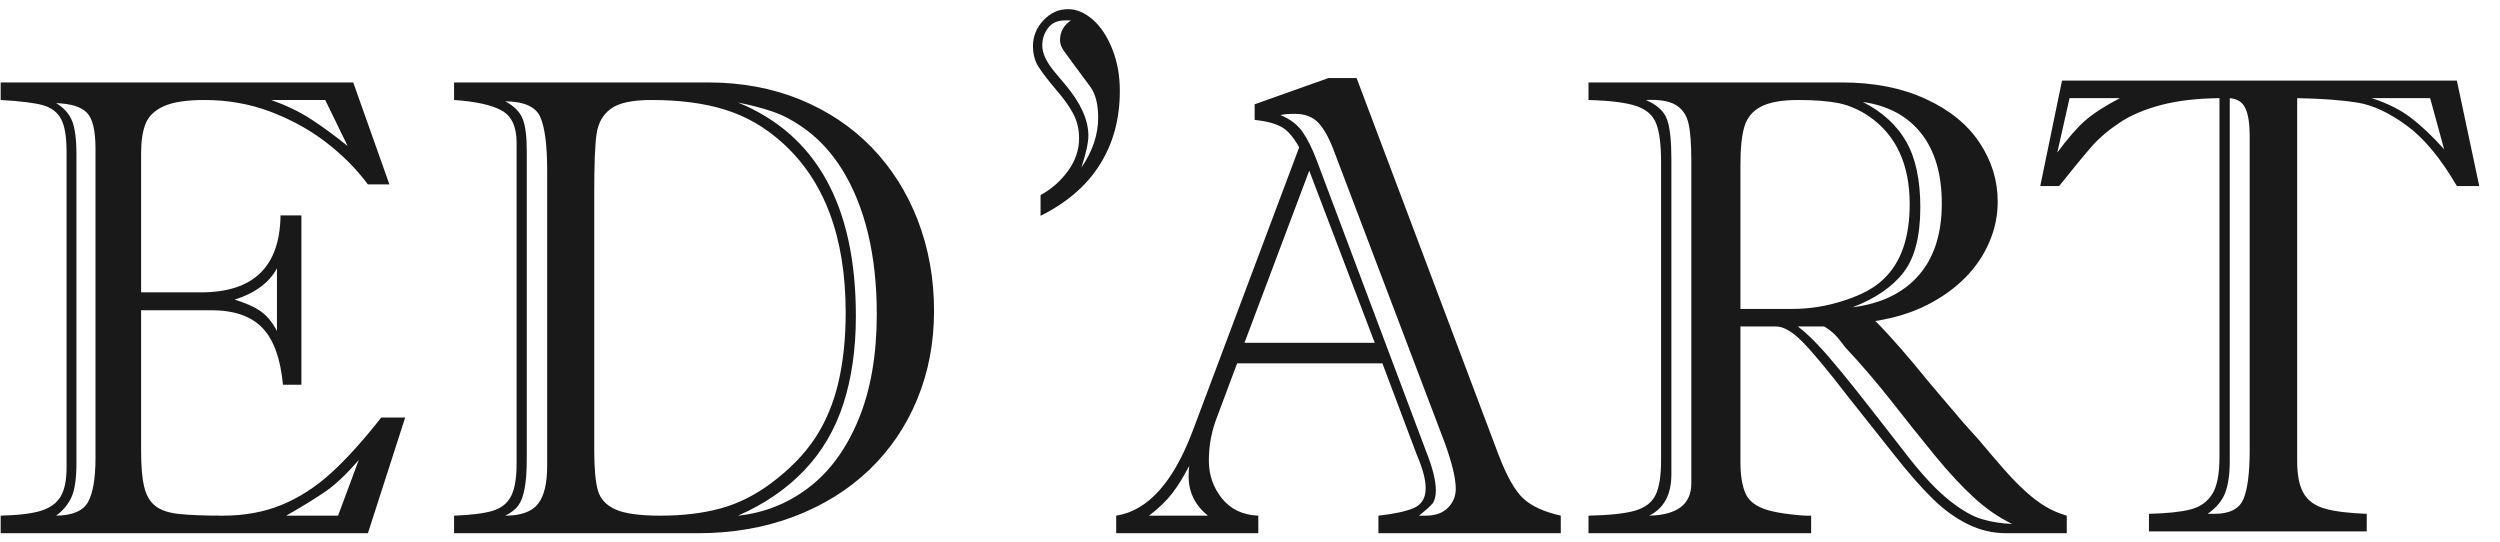 <?xml version="1.0" encoding="UTF-8"?>
<svg width="203px" height="44px" viewBox="0 0 203 44" version="1.1" xmlns="http://www.w3.org/2000/svg" xmlns:xlink="http://www.w3.org/1999/xlink">
    <title>Group</title>
    <g id="Page-1" stroke="none" stroke-width="1" fill="none" fill-rule="evenodd">
        <g id="лого-большой" transform="translate(-164, -206)" fill="#1A1919">
            <g id="Group" transform="translate(164.055, 206.745)">
                <path d="M11.403,24.446 L11.403,35.859 C11.403,37.124 11.486,38.107 11.66,38.807 C11.825,39.506 12.139,40.02 12.594,40.365 C13.04,40.702 13.694,40.914 14.537,40.994 C15.389,41.082 16.547,41.127 18.019,41.127 C19.797,41.127 21.393,40.834 22.798,40.259 C24.212,39.675 25.544,38.825 26.801,37.691 C28.049,36.558 29.422,35.044 30.902,33.158 L32.846,33.158 L29.819,42.552 L0,42.552 L0,41.127 C1.431,41.091 2.53,40.958 3.283,40.728 C4.027,40.489 4.565,40.099 4.879,39.559 C5.193,39.01 5.35,38.24 5.35,37.231 L5.35,11.581 C5.35,10.368 5.202,9.483 4.912,8.934 C4.623,8.376 4.135,8.004 3.44,7.8 C2.745,7.606 1.596,7.464 0,7.375 L0,5.95 L28.628,5.95 L31.564,14.228 L29.819,14.228 C28.877,12.962 27.735,11.82 26.387,10.784 C25.04,9.757 23.526,8.934 21.856,8.305 C20.186,7.685 18.424,7.375 16.563,7.375 C15.092,7.375 13.992,7.544 13.247,7.88 C12.503,8.216 12.007,8.686 11.767,9.297 C11.528,9.899 11.403,10.696 11.403,11.678 L11.403,22.994 L16.274,22.994 C20.524,22.994 22.675,20.913 22.724,16.743 L24.419,16.743 L24.419,30.493 L22.922,30.493 C22.724,28.377 22.17,26.845 21.26,25.889 C20.343,24.924 18.953,24.446 17.076,24.446 L11.403,24.446 Z M27.396,41.127 L29.075,36.611 C28.116,37.718 27.255,38.541 26.478,39.09 C25.701,39.639 24.61,40.312 23.187,41.127 L27.396,41.127 Z M22.434,26.128 L22.434,21.046 C21.806,22.206 20.657,23.056 18.995,23.587 C19.88,23.852 20.582,24.163 21.103,24.525 C21.616,24.889 22.062,25.42 22.434,26.128 Z M26.354,7.375 L21.972,7.375 C23.187,7.809 24.262,8.323 25.196,8.934 C26.131,9.536 27.123,10.262 28.174,11.112 L26.354,7.375 Z M6.152,11.785 L6.152,36.868 C6.152,38.134 6.012,39.064 5.739,39.648 C5.466,40.232 5.053,40.728 4.499,41.127 C5.838,41.109 6.707,40.737 7.103,40.002 C7.5,39.267 7.699,38.072 7.699,36.434 L7.699,11.315 C7.699,9.846 7.467,8.872 6.996,8.402 C6.524,7.924 5.698,7.668 4.499,7.632 C5.102,7.978 5.524,8.447 5.78,9.022 C6.028,9.607 6.152,10.527 6.152,11.785 L6.152,11.785 Z" id="Fill-2"></path>
                <path d="M56.644,42.552 L36.815,42.552 L36.815,41.127 C38.214,41.074 39.264,40.941 39.964,40.728 C40.663,40.507 41.167,40.108 41.457,39.515 C41.747,38.931 41.892,38.063 41.892,36.921 L41.892,10.828 C41.892,9.545 41.491,8.677 40.689,8.234 C39.895,7.783 38.598,7.499 36.815,7.375 L36.815,5.95 L57.463,5.95 C60.15,5.95 62.616,6.41 64.877,7.322 C67.138,8.243 69.075,9.536 70.704,11.2 C72.325,12.874 73.58,14.848 74.467,17.132 C75.346,19.417 75.789,21.869 75.789,24.499 C75.789,27.075 75.337,29.466 74.424,31.671 C73.52,33.875 72.215,35.788 70.517,37.417 C68.819,39.037 66.779,40.303 64.399,41.206 C62.027,42.1 59.442,42.552 56.644,42.552 Z M44.375,37.08 L44.375,13.113 C44.375,11.05 44.187,9.598 43.82,8.766 C43.453,7.924 42.506,7.499 40.971,7.481 C41.687,7.862 42.156,8.332 42.378,8.889 C42.608,9.456 42.719,10.315 42.719,11.475 L42.719,36.434 C42.719,37.505 42.66,38.347 42.54,38.948 C42.429,39.55 42.25,40.011 42.02,40.321 C41.781,40.631 41.431,40.905 40.971,41.127 C42.233,41.127 43.121,40.808 43.624,40.179 C44.127,39.55 44.375,38.515 44.375,37.08 Z M48.197,14.875 L48.197,35.805 C48.197,37.31 48.3,38.408 48.496,39.09 C48.7,39.772 49.17,40.285 49.921,40.622 C50.671,40.958 51.891,41.127 53.572,41.127 C55.389,41.127 57.011,40.932 58.444,40.542 C59.877,40.153 61.242,39.471 62.539,38.506 C64.075,37.364 65.27,36.133 66.14,34.814 C67.01,33.486 67.633,31.98 68.025,30.298 C68.418,28.607 68.614,26.73 68.614,24.649 C68.614,18.478 66.874,13.856 63.392,10.775 C62.01,9.545 60.474,8.668 58.794,8.155 C57.113,7.632 55.125,7.375 52.847,7.375 C51.277,7.375 50.176,7.614 49.537,8.093 C48.897,8.562 48.513,9.243 48.385,10.138 C48.257,11.032 48.197,12.608 48.197,14.875 Z M59.869,41.127 C62.002,40.905 63.913,40.144 65.619,38.842 C67.317,37.55 68.665,35.708 69.655,33.317 C70.645,30.927 71.139,28.076 71.139,24.756 C71.139,22.374 70.901,20.187 70.432,18.221 C69.953,16.247 69.254,14.521 68.341,13.042 C67.419,11.563 66.311,10.386 64.988,9.5 C64.22,8.969 63.427,8.562 62.59,8.287 C61.755,8.004 60.85,7.774 59.869,7.579 C66.251,10.191 69.442,15.973 69.442,24.915 C69.442,27.589 69.1,29.971 68.427,32.042 C67.752,34.123 66.703,35.92 65.27,37.426 C63.836,38.94 62.036,40.179 59.869,41.127 L59.869,41.127 Z" id="Fill-3"></path>
                <path d="M84.438,16.778 L84.438,15.096 C85.325,14.609 86.065,13.963 86.664,13.139 C87.263,12.316 87.567,11.431 87.567,10.483 C87.567,9.739 87.403,9.058 87.069,8.447 C86.734,7.827 86.275,7.198 85.699,6.543 C84.998,5.711 84.508,5.064 84.236,4.622 C83.963,4.17 83.823,3.621 83.823,2.984 C83.823,2.204 84.103,1.514 84.664,0.912 C85.232,0.301 85.901,0 86.679,0 C87.357,0 88.026,0.283 88.672,0.841 C89.318,1.408 89.847,2.196 90.26,3.232 C90.673,4.259 90.875,5.392 90.875,6.641 C90.875,8.907 90.338,10.89 89.264,12.599 C88.197,14.317 86.586,15.707 84.438,16.778 Z M87.754,12.865 C88.664,11.537 89.116,10.182 89.116,8.819 C89.116,7.747 88.913,6.915 88.501,6.331 C87.255,4.657 86.532,3.666 86.322,3.373 C86.119,3.081 86.018,2.798 86.018,2.523 C86.018,1.842 86.314,1.31 86.905,0.912 L86.407,0.912 C85.808,0.912 85.356,1.116 85.045,1.532 C84.734,1.948 84.578,2.417 84.578,2.931 C84.578,3.267 84.664,3.604 84.827,3.958 C84.998,4.312 85.247,4.702 85.59,5.109 C85.932,5.525 86.22,5.862 86.446,6.127 C87.699,7.614 88.322,8.996 88.322,10.271 C88.322,10.828 88.135,11.687 87.754,12.865 L87.754,12.865 Z" id="Fill-4"></path>
                <path d="M114.987,36.177 L112.196,28.758 L100.401,28.758 L98.75,33.167 C98.316,34.291 98.103,35.46 98.103,36.664 C98.103,37.824 98.461,38.842 99.167,39.728 C99.873,40.604 100.852,41.074 102.12,41.127 L102.12,42.552 L90.58,42.552 L90.58,41.127 C93.15,40.728 95.227,38.417 96.809,34.203 L105.439,11.218 C104.988,10.403 104.511,9.854 104.018,9.571 C103.516,9.288 102.783,9.093 101.822,8.987 L101.822,7.721 L107.805,5.596 L110.102,5.596 L121.642,36.221 C122.306,37.957 122.978,39.126 123.642,39.736 C124.306,40.356 125.318,40.817 126.68,41.127 L126.68,42.552 L111.872,42.552 L111.872,41.127 C113.149,40.985 114.111,40.781 114.749,40.507 C115.387,40.223 115.71,39.692 115.71,38.895 C115.71,38.205 115.472,37.302 114.987,36.177 Z M100.996,27.093 L111.575,27.093 L106.256,13.113 L100.996,27.093 Z M117.259,35.212 L108.35,11.74 C107.924,10.563 107.473,9.73 107.005,9.235 C106.545,8.739 105.898,8.5 105.09,8.5 C104.605,8.5 104.213,8.526 103.916,8.597 C104.716,8.925 105.311,9.385 105.719,9.97 C106.128,10.563 106.519,11.351 106.885,12.334 L115.71,35.814 C116.264,37.195 116.536,38.276 116.536,39.055 C116.536,39.55 116.442,39.913 116.264,40.144 C116.076,40.365 115.71,40.693 115.166,41.127 L115.71,41.127 C116.493,41.127 117.098,40.914 117.523,40.48 C117.949,40.047 118.153,39.533 118.153,38.948 C118.153,38.099 117.855,36.859 117.259,35.212 Z M93.243,41.127 L98.026,41.127 C96.98,40.277 96.46,39.214 96.46,37.939 C96.46,37.576 96.477,37.284 96.512,37.08 C96.061,37.948 95.609,38.683 95.15,39.285 C94.691,39.887 94.061,40.507 93.243,41.127 L93.243,41.127 Z" id="Fill-5"></path>
                <path d="M147.009,42.552 L128.931,42.552 L128.931,41.127 C130.614,41.091 131.869,40.958 132.687,40.728 C133.506,40.489 134.067,40.073 134.37,39.462 C134.672,38.86 134.824,37.913 134.824,36.611 L134.824,12.378 C134.824,10.997 134.69,9.97 134.432,9.297 C134.174,8.624 133.64,8.146 132.83,7.871 C132.02,7.588 130.72,7.428 128.931,7.375 L128.931,5.95 L149.511,5.95 C152.101,5.95 154.362,6.393 156.302,7.287 C158.243,8.172 159.702,9.359 160.681,10.837 C161.669,12.316 162.159,13.91 162.159,15.627 C162.159,16.752 161.936,17.841 161.482,18.903 C161.029,19.966 160.379,20.931 159.524,21.799 C158.67,22.657 157.646,23.401 156.435,24.012 C155.225,24.632 153.819,25.066 152.225,25.322 C153.418,26.518 154.895,28.209 156.658,30.387 L159.239,33.424 C159.373,33.574 159.551,33.769 159.756,34.008 C159.969,34.238 160.237,34.539 160.566,34.902 C161.403,35.903 162.106,36.726 162.684,37.381 C163.254,38.028 163.823,38.612 164.384,39.126 C164.954,39.648 165.506,40.064 166.04,40.383 C166.583,40.71 167.153,40.95 167.767,41.127 L167.767,42.552 L162.862,42.552 C161.749,42.552 160.699,42.304 159.711,41.808 C158.714,41.321 157.762,40.622 156.854,39.728 C155.937,38.825 154.895,37.638 153.738,36.168 L150.08,31.556 C148.398,29.369 147.143,27.863 146.315,27.022 C145.487,26.181 144.775,25.765 144.161,25.765 L141.268,25.765 L141.268,36.77 C141.268,37.86 141.41,38.709 141.686,39.338 C141.963,39.958 142.568,40.409 143.511,40.684 C144.019,40.825 144.632,40.941 145.362,41.02 C146.093,41.109 146.644,41.144 147.009,41.127 L147.009,42.552 Z M135.661,12.174 L135.661,37.78 C135.661,39.409 135.064,40.524 133.862,41.127 C136.141,41.074 137.28,40.197 137.28,38.506 L137.28,12.334 C137.28,10.997 137.209,9.987 137.058,9.306 C136.907,8.624 136.568,8.119 136.043,7.792 C135.509,7.464 134.699,7.322 133.595,7.375 C134.503,7.774 135.073,8.296 135.304,8.943 C135.545,9.589 135.661,10.669 135.661,12.174 Z M141.268,12.643 L141.268,24.339 L145.496,24.339 C146.92,24.339 148.327,24.109 149.715,23.649 C151.113,23.197 152.163,22.622 152.875,21.931 C154.299,20.594 155.012,18.567 155.012,15.831 C155.012,12.599 153.908,10.217 151.7,8.695 C150.917,8.164 150.098,7.809 149.252,7.632 C148.398,7.464 147.312,7.375 145.986,7.375 C144.651,7.375 143.636,7.552 142.95,7.907 C142.265,8.261 141.811,8.801 141.597,9.518 C141.375,10.235 141.268,11.271 141.268,12.643 Z M148.077,25.765 L145.932,25.765 C146.564,26.234 147.285,26.934 148.113,27.863 C148.941,28.802 149.982,30.068 151.228,31.653 C152.483,33.246 153.738,34.867 155.012,36.505 C156.177,37.975 157.255,39.108 158.243,39.896 C159.239,40.684 160.112,41.189 160.877,41.41 C161.643,41.64 162.462,41.764 163.334,41.799 C162.257,41.277 161.215,40.569 160.227,39.657 C159.239,38.754 158.171,37.603 157.032,36.213 C155.893,34.814 154.718,33.353 153.516,31.812 C152.305,30.272 151.059,28.82 149.769,27.447 C149.6,27.208 149.386,26.934 149.128,26.633 C148.878,26.332 148.522,26.039 148.077,25.765 Z M150.374,24.207 C152.697,23.915 154.486,23.047 155.741,21.613 C156.996,20.178 157.619,18.239 157.619,15.778 C157.619,13.396 157.059,11.492 155.946,10.085 C154.833,8.677 153.258,7.827 151.202,7.535 C152.768,8.323 153.943,9.394 154.718,10.731 C155.492,12.077 155.875,13.856 155.875,16.088 C155.875,18.443 155.421,20.205 154.504,21.382 C153.596,22.56 152.216,23.498 150.374,24.207 L150.374,24.207 Z" id="Fill-6"></path>
                <path d="M167.38,5.8 L199.443,5.8 L201.26,14.362 L199.443,14.362 C198.143,12.131 196.791,10.492 195.379,9.457 C193.967,8.421 192.633,7.792 191.384,7.588 C190.127,7.385 188.491,7.261 186.476,7.226 L186.476,36.718 C186.476,37.86 186.657,38.737 187.01,39.33 C187.363,39.923 187.94,40.339 188.749,40.56 C189.55,40.791 190.678,40.923 192.124,40.977 L192.124,42.402 L174.44,42.402 L174.44,40.977 C175.903,40.941 177.023,40.826 177.806,40.623 C178.59,40.428 179.175,40.012 179.571,39.383 C179.967,38.754 180.165,37.763 180.165,36.408 L180.165,7.226 C178.349,7.243 176.764,7.429 175.421,7.783 C174.078,8.137 172.95,8.616 172.046,9.226 C171.133,9.829 170.384,10.475 169.782,11.157 C169.188,11.838 168.31,12.91 167.147,14.362 L165.614,14.362 L167.38,5.8 Z M198.41,11.378 L197.273,7.226 L192.529,7.226 C193.812,7.642 194.88,8.173 195.732,8.837 C196.593,9.492 197.48,10.342 198.41,11.378 Z M182.619,35.815 L182.619,10.316 C182.619,9.306 182.507,8.554 182.274,8.058 C182.051,7.553 181.62,7.279 181.001,7.226 L181.001,36.718 C181.001,37.798 180.871,38.648 180.622,39.294 C180.372,39.932 179.898,40.489 179.21,40.977 L179.761,40.977 C180.992,40.977 181.775,40.578 182.111,39.782 C182.447,38.984 182.619,37.665 182.619,35.815 Z M172.072,7.226 L167.991,7.226 L167.001,11.635 C167.862,10.475 168.611,9.616 169.248,9.058 C169.885,8.492 170.832,7.881 172.072,7.226 L172.072,7.226 Z" id="Fill-7"></path>
            </g>
        </g>
    </g>
</svg>